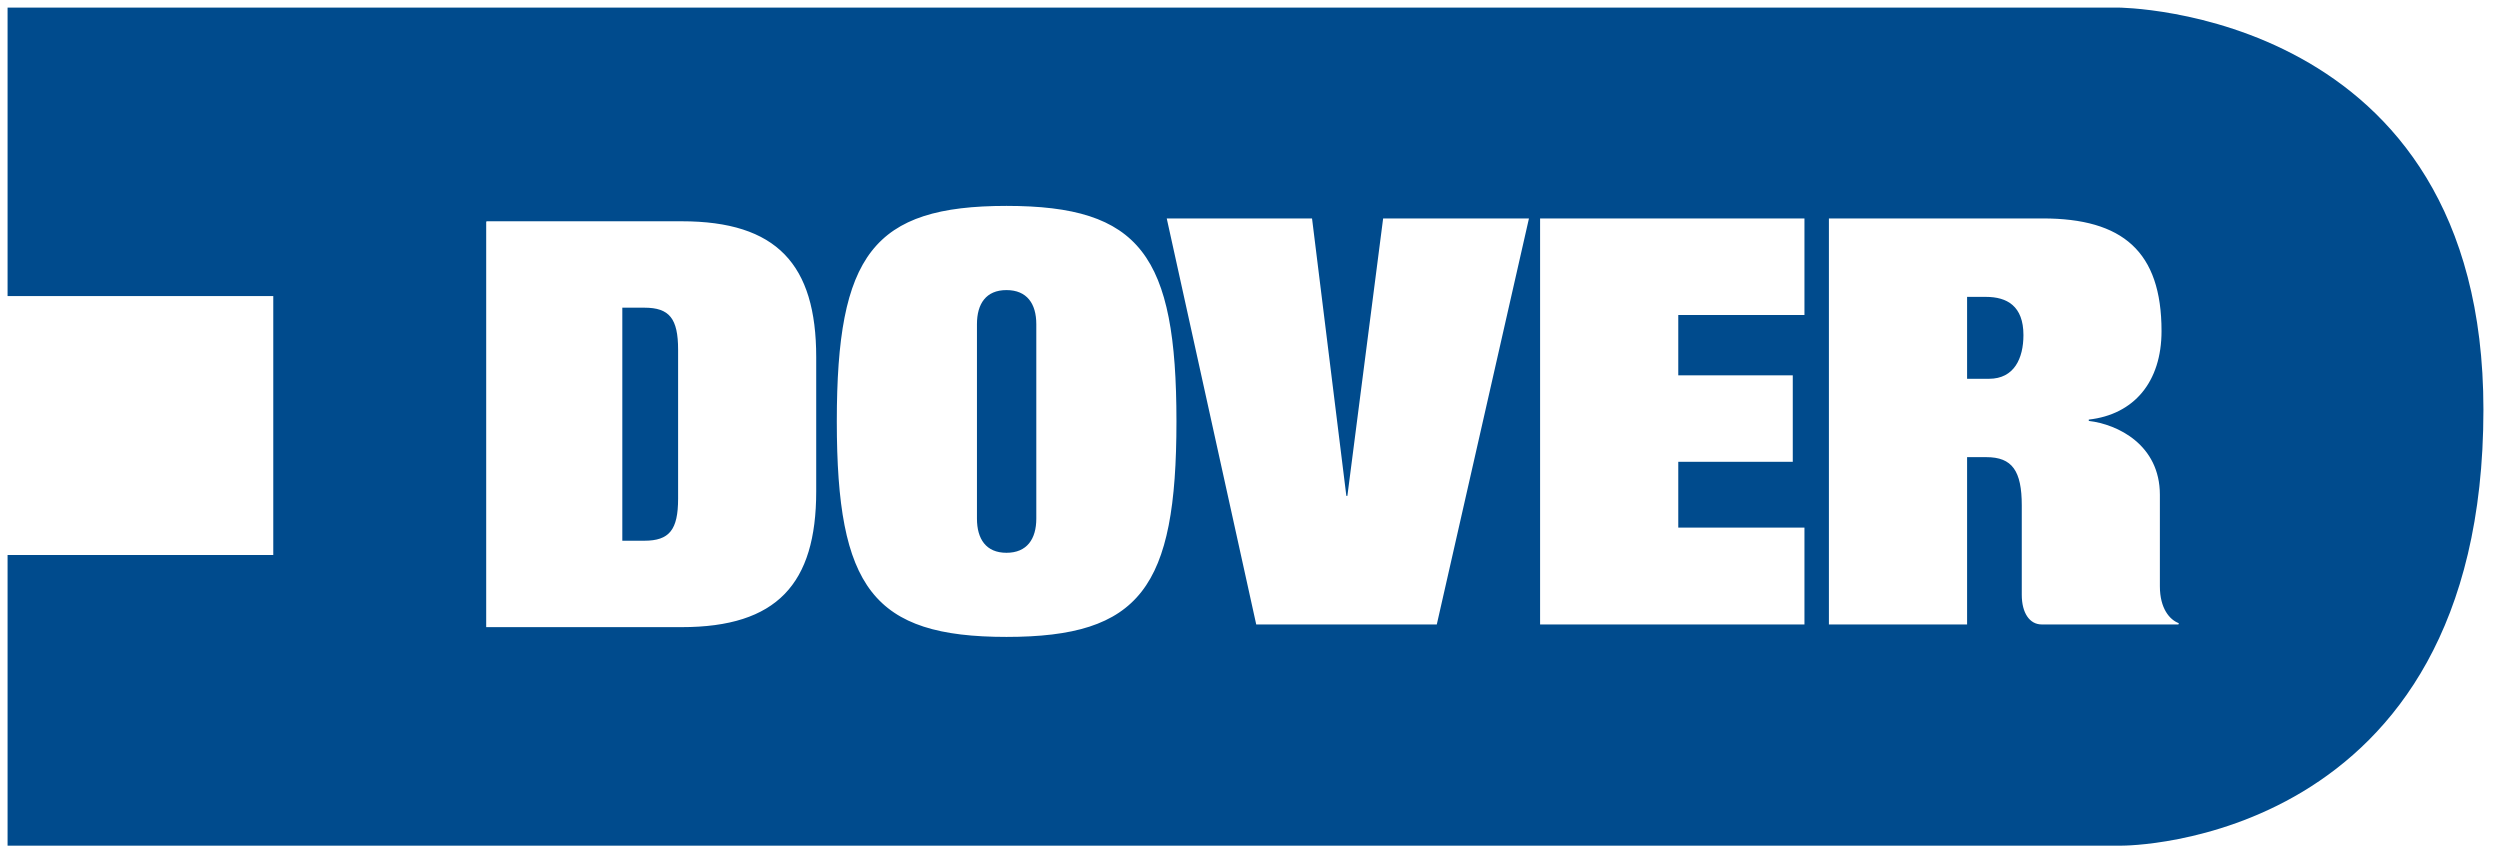 <svg width="165" height="57" viewBox="0 0 165 57" fill="none" xmlns="http://www.w3.org/2000/svg">
<path d="M42.526 20.307H41.073V35.688H42.526C44.177 35.688 44.755 34.969 44.755 32.911V23.083C44.755 21.016 44.177 20.307 42.526 20.307Z" fill="#004B8D"/>
<path d="M66.427 19.146C65.078 19.146 64.479 20.047 64.479 21.396V34.229C64.479 35.573 65.078 36.484 66.427 36.484C67.781 36.484 68.396 35.573 68.396 34.229V21.396C68.396 20.047 67.781 19.146 66.427 19.146Z" fill="#004B8D"/>
<path d="M139.766 0.5H0.5V19.542H18.036V36.63H0.5V55.812H140.062C140.062 55.812 163.906 55.896 163.906 27.031C163.906 0.552 139.766 0.5 139.766 0.5ZM53.87 32.432C53.87 38.547 51.271 41.391 44.99 41.391H32.089V14.641L32.12 14.604H44.99C51.271 14.604 53.87 17.453 53.87 23.568L53.87 32.432ZM66.427 42.036C57.62 42.036 55.229 38.807 55.229 27.812C55.229 16.823 57.62 13.589 66.427 13.589C75.25 13.589 77.646 16.823 77.646 27.812C77.646 38.807 75.25 42.036 66.427 42.036ZM94.828 41.214H82.911L77.005 14.417H86.594L88.859 32.729H88.927L91.287 14.417H100.911L94.828 41.214ZM119.094 20.792H110.766V24.771H118.323V30.479H110.766V34.823H119.094V41.214H101.646V14.417H119.094V20.792ZM143.776 41.214H134.755C133.948 41.214 133.437 40.448 133.437 39.255V33.359C133.437 31.073 132.802 30.172 131.104 30.172H129.828V41.214H120.708V14.417H134.823C140.094 14.417 142.661 16.594 142.661 21.849C142.661 25.219 140.833 27.359 137.859 27.693V27.781C139.755 28 142.552 29.349 142.552 32.656V38.693C142.552 40.161 143.198 40.906 143.802 41.13" fill="#004B8D"/>
<path d="M131.073 19.594H129.828V25H131.276C132.938 25 133.547 23.646 133.547 22.115C133.547 20.193 132.458 19.594 131.073 19.594Z" fill="#004B8D"/>
</svg>
